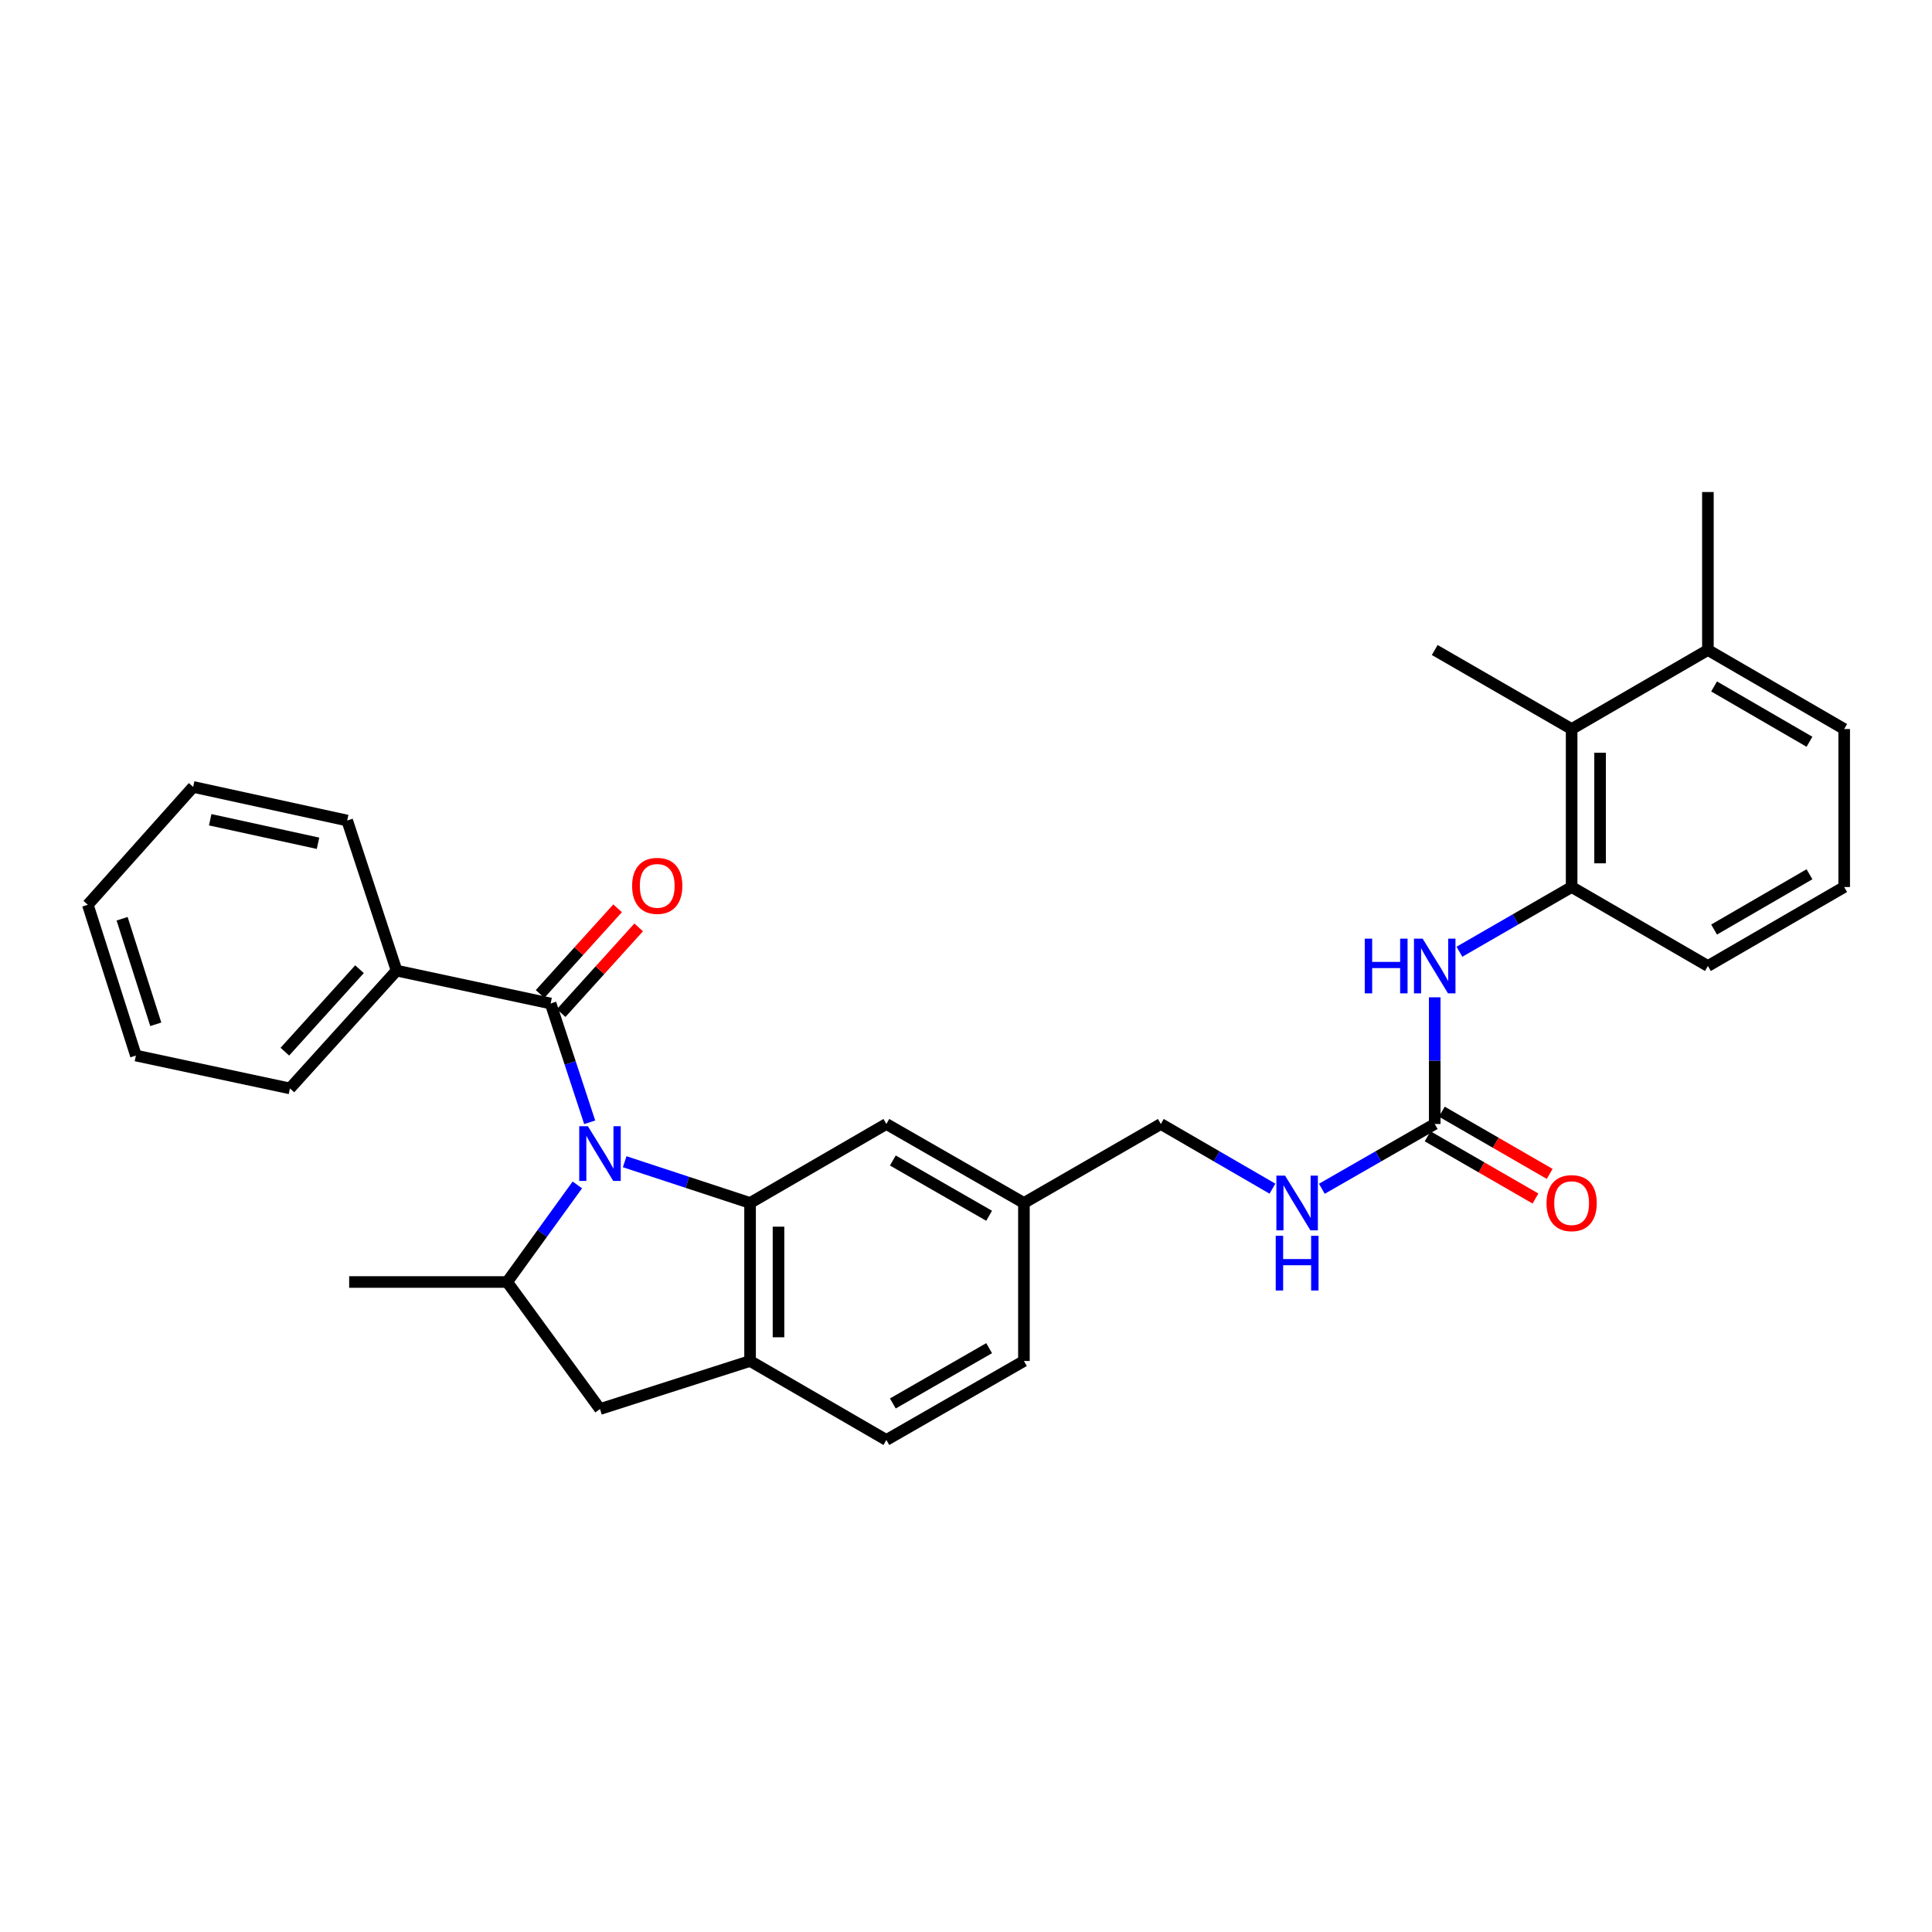 <?xml version='1.0' encoding='iso-8859-1'?>
<svg version='1.1' baseProfile='full'
              xmlns='http://www.w3.org/2000/svg'
                      xmlns:rdkit='http://www.rdkit.org/xml'
                      xmlns:xlink='http://www.w3.org/1999/xlink'
                  xml:space='preserve'
width='1000px' height='1000px' viewBox='0 0 1000 1000'>
<!-- END OF HEADER -->
<rect style='opacity:1.0;fill:#FFFFFF;stroke:none' width='1000' height='1000' x='0' y='0'> </rect>
<path class='bond-0' d='M 323.336,601.309 L 355.786,611.982' style='fill:none;fill-rule:evenodd;stroke:#0000FF;stroke-width:6px;stroke-linecap:butt;stroke-linejoin:miter;stroke-opacity:1' />
<path class='bond-0' d='M 355.786,611.982 L 388.236,622.655' style='fill:none;fill-rule:evenodd;stroke:#000000;stroke-width:6px;stroke-linecap:butt;stroke-linejoin:miter;stroke-opacity:1' />
<path class='bond-1' d='M 305.222,580.899 L 295.111,550.159' style='fill:none;fill-rule:evenodd;stroke:#0000FF;stroke-width:6px;stroke-linecap:butt;stroke-linejoin:miter;stroke-opacity:1' />
<path class='bond-1' d='M 295.111,550.159 L 285,519.419' style='fill:none;fill-rule:evenodd;stroke:#000000;stroke-width:6px;stroke-linecap:butt;stroke-linejoin:miter;stroke-opacity:1' />
<path class='bond-2' d='M 298.831,613.314 L 280.665,638.438' style='fill:none;fill-rule:evenodd;stroke:#0000FF;stroke-width:6px;stroke-linecap:butt;stroke-linejoin:miter;stroke-opacity:1' />
<path class='bond-2' d='M 280.665,638.438 L 262.499,663.562' style='fill:none;fill-rule:evenodd;stroke:#000000;stroke-width:6px;stroke-linecap:butt;stroke-linejoin:miter;stroke-opacity:1' />
<path class='bond-3' d='M 388.236,622.655 L 388.236,704.444' style='fill:none;fill-rule:evenodd;stroke:#000000;stroke-width:6px;stroke-linecap:butt;stroke-linejoin:miter;stroke-opacity:1' />
<path class='bond-3' d='M 402.954,634.923 L 402.954,692.176' style='fill:none;fill-rule:evenodd;stroke:#000000;stroke-width:6px;stroke-linecap:butt;stroke-linejoin:miter;stroke-opacity:1' />
<path class='bond-9' d='M 388.236,622.655 L 458.782,581.773' style='fill:none;fill-rule:evenodd;stroke:#000000;stroke-width:6px;stroke-linecap:butt;stroke-linejoin:miter;stroke-opacity:1' />
<path class='bond-11' d='M 290.456,524.357 L 310.52,502.186' style='fill:none;fill-rule:evenodd;stroke:#000000;stroke-width:6px;stroke-linecap:butt;stroke-linejoin:miter;stroke-opacity:1' />
<path class='bond-11' d='M 310.52,502.186 L 330.583,480.014' style='fill:none;fill-rule:evenodd;stroke:#FF0000;stroke-width:6px;stroke-linecap:butt;stroke-linejoin:miter;stroke-opacity:1' />
<path class='bond-11' d='M 279.544,514.481 L 299.607,492.31' style='fill:none;fill-rule:evenodd;stroke:#000000;stroke-width:6px;stroke-linecap:butt;stroke-linejoin:miter;stroke-opacity:1' />
<path class='bond-11' d='M 299.607,492.31 L 319.671,470.139' style='fill:none;fill-rule:evenodd;stroke:#FF0000;stroke-width:6px;stroke-linecap:butt;stroke-linejoin:miter;stroke-opacity:1' />
<path class='bond-12' d='M 285,519.419 L 205.272,502.388' style='fill:none;fill-rule:evenodd;stroke:#000000;stroke-width:6px;stroke-linecap:butt;stroke-linejoin:miter;stroke-opacity:1' />
<path class='bond-7' d='M 262.499,663.562 L 310.552,729.317' style='fill:none;fill-rule:evenodd;stroke:#000000;stroke-width:6px;stroke-linecap:butt;stroke-linejoin:miter;stroke-opacity:1' />
<path class='bond-19' d='M 262.499,663.562 L 180.726,663.562' style='fill:none;fill-rule:evenodd;stroke:#000000;stroke-width:6px;stroke-linecap:butt;stroke-linejoin:miter;stroke-opacity:1' />
<path class='bond-14' d='M 388.236,704.444 L 458.782,745.326' style='fill:none;fill-rule:evenodd;stroke:#000000;stroke-width:6px;stroke-linecap:butt;stroke-linejoin:miter;stroke-opacity:1' />
<path class='bond-30' d='M 388.236,704.444 L 310.552,729.317' style='fill:none;fill-rule:evenodd;stroke:#000000;stroke-width:6px;stroke-linecap:butt;stroke-linejoin:miter;stroke-opacity:1' />
<path class='bond-4' d='M 742.612,581.773 L 713.4,598.542' style='fill:none;fill-rule:evenodd;stroke:#000000;stroke-width:6px;stroke-linecap:butt;stroke-linejoin:miter;stroke-opacity:1' />
<path class='bond-4' d='M 713.4,598.542 L 684.188,615.311' style='fill:none;fill-rule:evenodd;stroke:#0000FF;stroke-width:6px;stroke-linecap:butt;stroke-linejoin:miter;stroke-opacity:1' />
<path class='bond-5' d='M 742.612,581.773 L 742.612,548.989' style='fill:none;fill-rule:evenodd;stroke:#000000;stroke-width:6px;stroke-linecap:butt;stroke-linejoin:miter;stroke-opacity:1' />
<path class='bond-5' d='M 742.612,548.989 L 742.612,516.204' style='fill:none;fill-rule:evenodd;stroke:#0000FF;stroke-width:6px;stroke-linecap:butt;stroke-linejoin:miter;stroke-opacity:1' />
<path class='bond-13' d='M 738.934,588.147 L 766.845,604.248' style='fill:none;fill-rule:evenodd;stroke:#000000;stroke-width:6px;stroke-linecap:butt;stroke-linejoin:miter;stroke-opacity:1' />
<path class='bond-13' d='M 766.845,604.248 L 794.755,620.349' style='fill:none;fill-rule:evenodd;stroke:#FF0000;stroke-width:6px;stroke-linecap:butt;stroke-linejoin:miter;stroke-opacity:1' />
<path class='bond-13' d='M 746.289,575.399 L 774.199,591.5' style='fill:none;fill-rule:evenodd;stroke:#000000;stroke-width:6px;stroke-linecap:butt;stroke-linejoin:miter;stroke-opacity:1' />
<path class='bond-13' d='M 774.199,591.5 L 802.109,607.601' style='fill:none;fill-rule:evenodd;stroke:#FF0000;stroke-width:6px;stroke-linecap:butt;stroke-linejoin:miter;stroke-opacity:1' />
<path class='bond-6' d='M 755.397,492.624 L 784.437,475.871' style='fill:none;fill-rule:evenodd;stroke:#0000FF;stroke-width:6px;stroke-linecap:butt;stroke-linejoin:miter;stroke-opacity:1' />
<path class='bond-6' d='M 784.437,475.871 L 813.477,459.118' style='fill:none;fill-rule:evenodd;stroke:#000000;stroke-width:6px;stroke-linecap:butt;stroke-linejoin:miter;stroke-opacity:1' />
<path class='bond-8' d='M 813.477,459.118 L 813.477,377.345' style='fill:none;fill-rule:evenodd;stroke:#000000;stroke-width:6px;stroke-linecap:butt;stroke-linejoin:miter;stroke-opacity:1' />
<path class='bond-8' d='M 828.195,446.852 L 828.195,389.611' style='fill:none;fill-rule:evenodd;stroke:#000000;stroke-width:6px;stroke-linecap:butt;stroke-linejoin:miter;stroke-opacity:1' />
<path class='bond-20' d='M 813.477,459.118 L 884.007,500' style='fill:none;fill-rule:evenodd;stroke:#000000;stroke-width:6px;stroke-linecap:butt;stroke-linejoin:miter;stroke-opacity:1' />
<path class='bond-15' d='M 813.477,377.345 L 884.007,336.438' style='fill:none;fill-rule:evenodd;stroke:#000000;stroke-width:6px;stroke-linecap:butt;stroke-linejoin:miter;stroke-opacity:1' />
<path class='bond-22' d='M 813.477,377.345 L 742.612,336.438' style='fill:none;fill-rule:evenodd;stroke:#000000;stroke-width:6px;stroke-linecap:butt;stroke-linejoin:miter;stroke-opacity:1' />
<path class='bond-16' d='M 458.782,581.773 L 529.983,622.655' style='fill:none;fill-rule:evenodd;stroke:#000000;stroke-width:6px;stroke-linecap:butt;stroke-linejoin:miter;stroke-opacity:1' />
<path class='bond-16' d='M 462.134,600.668 L 511.974,629.286' style='fill:none;fill-rule:evenodd;stroke:#000000;stroke-width:6px;stroke-linecap:butt;stroke-linejoin:miter;stroke-opacity:1' />
<path class='bond-10' d='M 658.616,615.25 L 629.732,598.511' style='fill:none;fill-rule:evenodd;stroke:#0000FF;stroke-width:6px;stroke-linecap:butt;stroke-linejoin:miter;stroke-opacity:1' />
<path class='bond-10' d='M 629.732,598.511 L 600.848,581.773' style='fill:none;fill-rule:evenodd;stroke:#000000;stroke-width:6px;stroke-linecap:butt;stroke-linejoin:miter;stroke-opacity:1' />
<path class='bond-24' d='M 205.272,502.388 L 150.072,563.368' style='fill:none;fill-rule:evenodd;stroke:#000000;stroke-width:6px;stroke-linecap:butt;stroke-linejoin:miter;stroke-opacity:1' />
<path class='bond-24' d='M 186.08,501.658 L 147.441,544.344' style='fill:none;fill-rule:evenodd;stroke:#000000;stroke-width:6px;stroke-linecap:butt;stroke-linejoin:miter;stroke-opacity:1' />
<path class='bond-25' d='M 205.272,502.388 L 179.704,424.703' style='fill:none;fill-rule:evenodd;stroke:#000000;stroke-width:6px;stroke-linecap:butt;stroke-linejoin:miter;stroke-opacity:1' />
<path class='bond-31' d='M 458.782,745.326 L 529.983,704.444' style='fill:none;fill-rule:evenodd;stroke:#000000;stroke-width:6px;stroke-linecap:butt;stroke-linejoin:miter;stroke-opacity:1' />
<path class='bond-31' d='M 462.134,726.431 L 511.974,697.813' style='fill:none;fill-rule:evenodd;stroke:#000000;stroke-width:6px;stroke-linecap:butt;stroke-linejoin:miter;stroke-opacity:1' />
<path class='bond-26' d='M 884.007,336.438 L 884.007,254.674' style='fill:none;fill-rule:evenodd;stroke:#000000;stroke-width:6px;stroke-linecap:butt;stroke-linejoin:miter;stroke-opacity:1' />
<path class='bond-33' d='M 884.007,336.438 L 954.545,377.345' style='fill:none;fill-rule:evenodd;stroke:#000000;stroke-width:6px;stroke-linecap:butt;stroke-linejoin:miter;stroke-opacity:1' />
<path class='bond-33' d='M 887.205,355.306 L 936.581,383.941' style='fill:none;fill-rule:evenodd;stroke:#000000;stroke-width:6px;stroke-linecap:butt;stroke-linejoin:miter;stroke-opacity:1' />
<path class='bond-17' d='M 529.983,622.655 L 600.848,581.773' style='fill:none;fill-rule:evenodd;stroke:#000000;stroke-width:6px;stroke-linecap:butt;stroke-linejoin:miter;stroke-opacity:1' />
<path class='bond-18' d='M 529.983,622.655 L 529.983,704.444' style='fill:none;fill-rule:evenodd;stroke:#000000;stroke-width:6px;stroke-linecap:butt;stroke-linejoin:miter;stroke-opacity:1' />
<path class='bond-21' d='M 884.007,500 L 954.545,459.118' style='fill:none;fill-rule:evenodd;stroke:#000000;stroke-width:6px;stroke-linecap:butt;stroke-linejoin:miter;stroke-opacity:1' />
<path class='bond-21' d='M 887.208,481.134 L 936.585,452.517' style='fill:none;fill-rule:evenodd;stroke:#000000;stroke-width:6px;stroke-linecap:butt;stroke-linejoin:miter;stroke-opacity:1' />
<path class='bond-23' d='M 954.545,459.118 L 954.545,377.345' style='fill:none;fill-rule:evenodd;stroke:#000000;stroke-width:6px;stroke-linecap:butt;stroke-linejoin:miter;stroke-opacity:1' />
<path class='bond-27' d='M 150.072,563.368 L 70.344,546.352' style='fill:none;fill-rule:evenodd;stroke:#000000;stroke-width:6px;stroke-linecap:butt;stroke-linejoin:miter;stroke-opacity:1' />
<path class='bond-28' d='M 179.704,424.703 L 99.975,407.312' style='fill:none;fill-rule:evenodd;stroke:#000000;stroke-width:6px;stroke-linecap:butt;stroke-linejoin:miter;stroke-opacity:1' />
<path class='bond-28' d='M 164.608,436.474 L 108.798,424.3' style='fill:none;fill-rule:evenodd;stroke:#000000;stroke-width:6px;stroke-linecap:butt;stroke-linejoin:miter;stroke-opacity:1' />
<path class='bond-32' d='M 70.344,546.352 L 45.455,468.308' style='fill:none;fill-rule:evenodd;stroke:#000000;stroke-width:6px;stroke-linecap:butt;stroke-linejoin:miter;stroke-opacity:1' />
<path class='bond-32' d='M 80.632,530.174 L 63.21,475.543' style='fill:none;fill-rule:evenodd;stroke:#000000;stroke-width:6px;stroke-linecap:butt;stroke-linejoin:miter;stroke-opacity:1' />
<path class='bond-29' d='M 99.975,407.312 L 45.455,468.308' style='fill:none;fill-rule:evenodd;stroke:#000000;stroke-width:6px;stroke-linecap:butt;stroke-linejoin:miter;stroke-opacity:1' />
<path  class='atom-0' d='M 304.292 582.944
L 313.572 597.944
Q 314.492 599.424, 315.972 602.104
Q 317.452 604.784, 317.532 604.944
L 317.532 582.944
L 321.292 582.944
L 321.292 611.264
L 317.412 611.264
L 307.452 594.864
Q 306.292 592.944, 305.052 590.744
Q 303.852 588.544, 303.492 587.864
L 303.492 611.264
L 299.812 611.264
L 299.812 582.944
L 304.292 582.944
' fill='#0000FF'/>
<path  class='atom-6' d='M 706.392 485.84
L 710.232 485.84
L 710.232 497.88
L 724.712 497.88
L 724.712 485.84
L 728.552 485.84
L 728.552 514.16
L 724.712 514.16
L 724.712 501.08
L 710.232 501.08
L 710.232 514.16
L 706.392 514.16
L 706.392 485.84
' fill='#0000FF'/>
<path  class='atom-6' d='M 736.352 485.84
L 745.632 500.84
Q 746.552 502.32, 748.032 505
Q 749.512 507.68, 749.592 507.84
L 749.592 485.84
L 753.352 485.84
L 753.352 514.16
L 749.472 514.16
L 739.512 497.76
Q 738.352 495.84, 737.112 493.64
Q 735.912 491.44, 735.552 490.76
L 735.552 514.16
L 731.872 514.16
L 731.872 485.84
L 736.352 485.84
' fill='#0000FF'/>
<path  class='atom-11' d='M 665.135 608.495
L 674.415 623.495
Q 675.335 624.975, 676.815 627.655
Q 678.295 630.335, 678.375 630.495
L 678.375 608.495
L 682.135 608.495
L 682.135 636.815
L 678.255 636.815
L 668.295 620.415
Q 667.135 618.495, 665.895 616.295
Q 664.695 614.095, 664.335 613.415
L 664.335 636.815
L 660.655 636.815
L 660.655 608.495
L 665.135 608.495
' fill='#0000FF'/>
<path  class='atom-11' d='M 660.315 639.647
L 664.155 639.647
L 664.155 651.687
L 678.635 651.687
L 678.635 639.647
L 682.475 639.647
L 682.475 667.967
L 678.635 667.967
L 678.635 654.887
L 664.155 654.887
L 664.155 667.967
L 660.315 667.967
L 660.315 639.647
' fill='#0000FF'/>
<path  class='atom-12' d='M 327.183 458.519
Q 327.183 451.719, 330.543 447.919
Q 333.903 444.119, 340.183 444.119
Q 346.463 444.119, 349.823 447.919
Q 353.183 451.719, 353.183 458.519
Q 353.183 465.399, 349.783 469.319
Q 346.383 473.199, 340.183 473.199
Q 333.943 473.199, 330.543 469.319
Q 327.183 465.439, 327.183 458.519
M 340.183 469.999
Q 344.503 469.999, 346.823 467.119
Q 349.183 464.199, 349.183 458.519
Q 349.183 452.959, 346.823 450.159
Q 344.503 447.319, 340.183 447.319
Q 335.863 447.319, 333.503 450.119
Q 331.183 452.919, 331.183 458.519
Q 331.183 464.239, 333.503 467.119
Q 335.863 469.999, 340.183 469.999
' fill='#FF0000'/>
<path  class='atom-14' d='M 800.477 622.735
Q 800.477 615.935, 803.837 612.135
Q 807.197 608.335, 813.477 608.335
Q 819.757 608.335, 823.117 612.135
Q 826.477 615.935, 826.477 622.735
Q 826.477 629.615, 823.077 633.535
Q 819.677 637.415, 813.477 637.415
Q 807.237 637.415, 803.837 633.535
Q 800.477 629.655, 800.477 622.735
M 813.477 634.215
Q 817.797 634.215, 820.117 631.335
Q 822.477 628.415, 822.477 622.735
Q 822.477 617.175, 820.117 614.375
Q 817.797 611.535, 813.477 611.535
Q 809.157 611.535, 806.797 614.335
Q 804.477 617.135, 804.477 622.735
Q 804.477 628.455, 806.797 631.335
Q 809.157 634.215, 813.477 634.215
' fill='#FF0000'/>
</svg>
